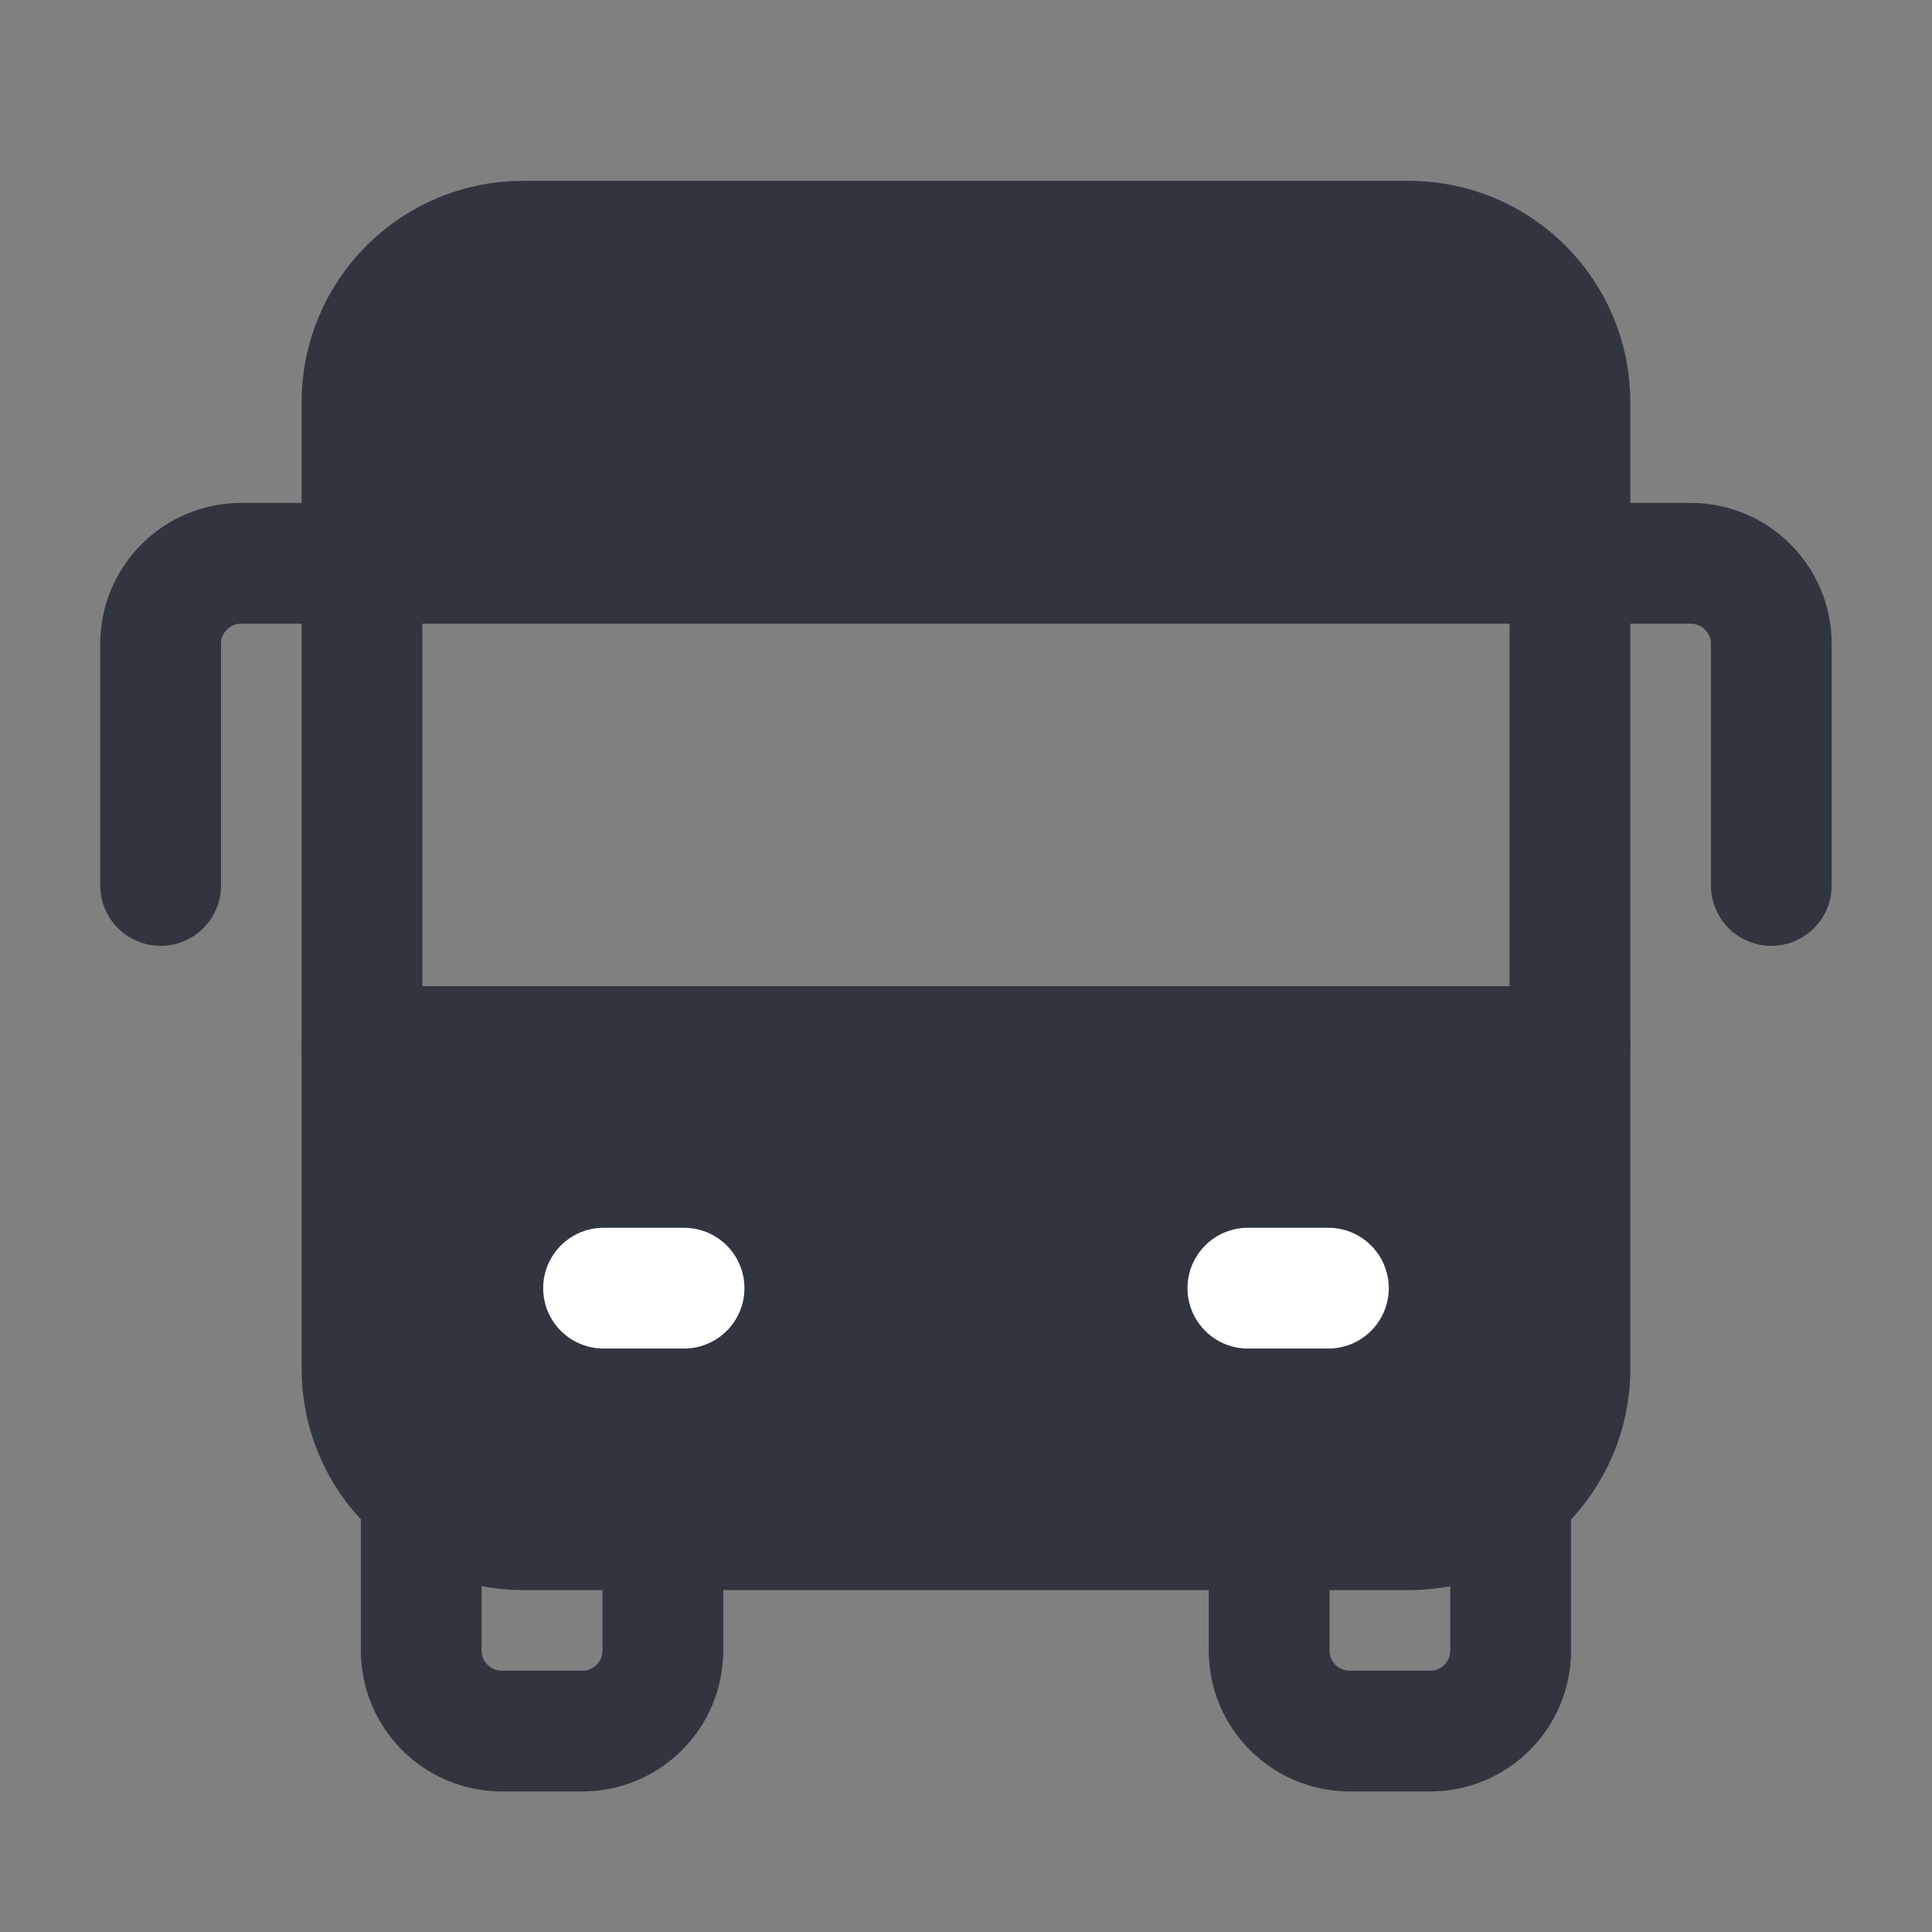 <svg width="28" height="28" viewBox="0 0 28 28" fill="none" xmlns="http://www.w3.org/2000/svg">
<rect x="0" y="0" width="28" height="28" fill="#808080" stroke="none"/>
<path fill-rule="evenodd" clip-rule="evenodd" d="M20.6 8H7.4C6.074 8 5 7.776 5 7.5V4.5C5 4.224 6.074 4 7.4 4H20.6C21.926 4 23 4.224 23 4.5V7.5C23 7.776 21.926 8 20.6 8Z" fill="#31353F"/>
<path fill-rule="evenodd" clip-rule="evenodd" d="M7.4 15L20.6 15C21.926 15 23 15.392 23 15.875L23 21.125C23 21.608 21.926 22 20.6 22L7.4 22C6.074 22 5 21.608 5 21.125L5 15.875C5 15.392 6.074 15 7.4 15Z" fill="#31353F"/>
<path fill-rule="evenodd" clip-rule="evenodd" d="M20.419 22.17H7.58C6.291 22.17 5.246 21.125 5.246 19.836V5.83C5.246 4.54 6.291 3.496 7.58 3.496H20.419C21.709 3.496 22.753 4.54 22.753 5.83V19.836C22.753 21.125 21.709 22.17 20.419 22.17Z" stroke="#31353F" stroke-width="1.75" stroke-linecap="round" stroke-linejoin="round"/>
<path d="M8.747 18.669H9.914" stroke="white" stroke-width="1.75" stroke-linecap="round" stroke-linejoin="round"/>
<path d="M18.085 18.669H19.252" stroke="white" stroke-width="1.75" stroke-linecap="round" stroke-linejoin="round"/>
<path d="M5.246 15.167H22.753" stroke="#31353F" stroke-width="1.75" stroke-linecap="round" stroke-linejoin="round"/>
<path d="M25.671 12.833V9.331C25.671 8.687 25.148 8.164 24.504 8.164H3.495C2.851 8.164 2.328 8.687 2.328 9.331V12.833" stroke="#31353F" stroke-width="1.75" stroke-linecap="round" stroke-linejoin="round"/>
<path d="M9.607 22.17V23.921C9.607 24.565 9.084 25.088 8.44 25.088H7.273C6.628 25.088 6.105 24.565 6.105 23.921V21.638" stroke="#31353F" stroke-width="1.75" stroke-linecap="round" stroke-linejoin="round"/>
<path d="M21.894 21.638V23.921C21.894 24.565 21.371 25.088 20.727 25.088H19.56C18.916 25.088 18.393 24.565 18.393 23.921V22.17" stroke="#31353F" stroke-width="1.75" stroke-linecap="round" stroke-linejoin="round"/>
</svg>
